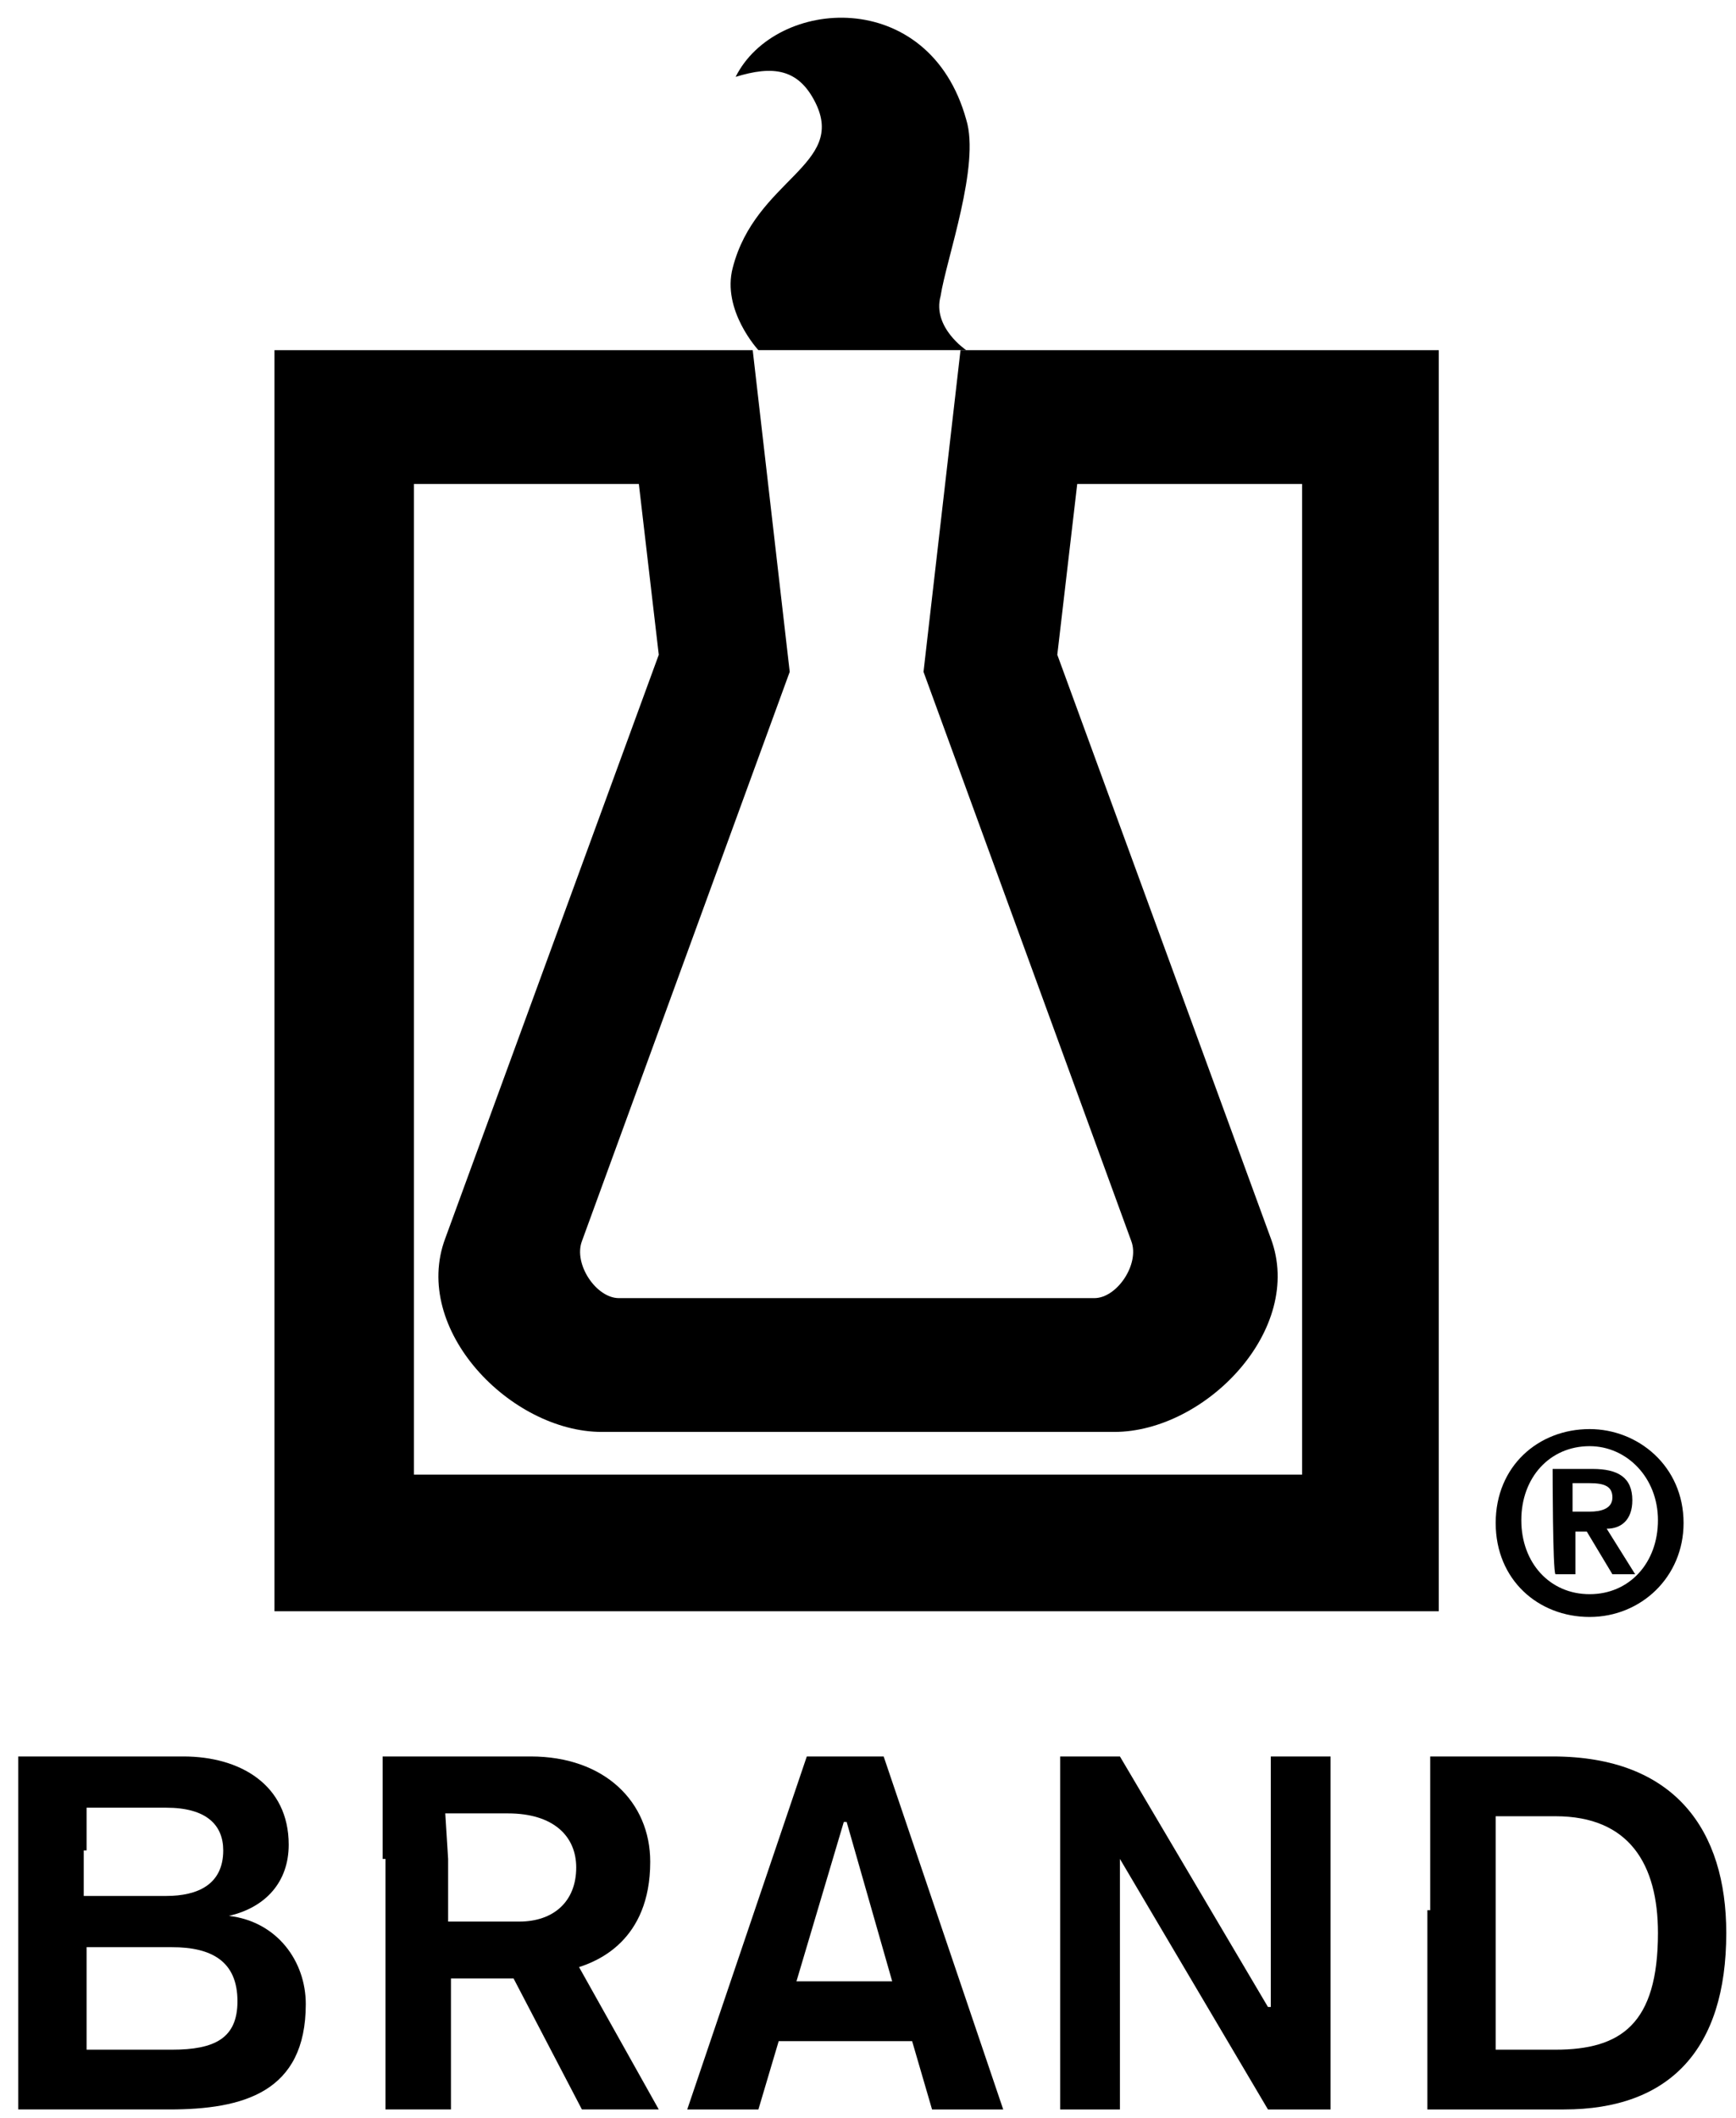 <?xml version="1.0" encoding="utf-8"?>
<svg xmlns="http://www.w3.org/2000/svg" xmlns:xlink="http://www.w3.org/1999/xlink" version="1.1" id="Ebene_1" x="0px" y="0px" viewBox="0 0 60.9 74.4" style="enable-background:new 0 0 60.9 74.4;" xml:space="preserve" width="100" height="122">
<g>
	<g>
		<g>
			<path d="M0.6,70.1v4h5.3c2.6,0,4.8-0.6,4.8-3.7c0-1.5-1-2.9-2.7-3.1v0c1.3-0.3,2.1-1.2,2.1-2.5c0-2.1-1.7-3.1-3.7-3.1H0.6V65h2.4     v-1.5h2.8c1.4,0,2,0.6,2,1.5c0,1.2-0.9,1.6-2,1.6H2.9V65H0.6V70.1h2.4v-1.7h3c1.4,0,2.3,0.5,2.3,1.9c0,1.3-0.8,1.7-2.3,1.7h-3     v-1.9H0.6z"/>
			<path d="M15.7,65.3v2.2h2.5c1.2,0,2-0.7,2-1.9c0-1.1-0.8-1.9-2.4-1.9h-2.2L15.7,65.3h-2.3v-3.6h5.2c2.6,0,4.2,1.6,4.2,3.7     c0,2.8-1.9,3.5-2.5,3.7l2.8,5h-2.7l-2.4-4.6h-2.2v4.6h-2.3v-8.8L15.7,65.3L15.7,65.3z"/>
			<polygon points="37.2,61.7 39.3,61.7 44.5,70.5 44.6,70.5 44.6,61.7 46.7,61.7 46.7,74.1 44.5,74.1 39.3,65.3 39.3,65.3      39.3,74.1 37.2,74.1    "/>
			<path d="M52.5,67.1V72h2.1c2.3,0,3.6-0.9,3.6-4.1c0-2.4-1-4.1-3.6-4.1h-2.1V67.1h-2.3v-5.4h4.3c4.3,0,6.1,2.6,6.1,6.2     c0,4.1-2,6.2-5.7,6.2h-4.8v-7L52.5,67.1L52.5,67.1z"/>
			<polygon points="29.6,64 29.7,64 31.3,69.6 27.9,69.6 27.3,71.7 32,71.7 32.7,74.1 35.2,74.1 31,61.7 28.3,61.7 24.1,74.1      26.6,74.1    "/>
			<path d="M33.9,4.2c-1.3-4.7-6.7-4.3-8.1-1.5c1.3-0.4,2.2-0.3,2.8,0.9c1.1,2.2-2.1,2.7-2.9,5.8c-0.4,1.5,0.9,2.9,0.9,2.9h7.3     c0,0-1.2-0.8-0.9-1.9C33.2,9.1,34.4,5.8,33.9,4.2z"/>
			<path d="M39.1,50.3c3.2,0,6.7-3.6,5.5-6.8L37.1,23l0.7-6h7.9v34.8H14.5v-6.3H9.6v11.1h40.9V12.3H33.7l-1.3,11.3l7.3,20     c0.3,0.8-0.5,2-1.3,2H21.7c-0.8,0-1.6-1.2-1.3-2l7.3-20l-1.3-11.3H9.6v33.3h4.9V17h7.9l0.7,6l-7.5,20.5c-1.2,3.2,2.3,6.8,5.5,6.8     H39.1z"/>
		</g>
		<g>
			<path d="M55.8,50.2c1.7,0,3.3,1.3,3.3,3.3c0,1.9-1.5,3.3-3.3,3.3s-3.3-1.3-3.3-3.3C52.5,51.5,54,50.2,55.8,50.2z M55.8,56     c1.4,0,2.4-1.1,2.4-2.6s-1.1-2.6-2.4-2.6c-1.4,0-2.4,1.1-2.4,2.6S54.4,56,55.8,56z M54.5,51.6h1.4c0.9,0,1.4,0.3,1.4,1.1     c0,0.7-0.4,1-0.9,1l1,1.6h-0.8l-0.9-1.5h-0.4v1.5h-0.7C54.5,55.2,54.5,51.6,54.5,51.6z M55.2,53.1h0.6c0.4,0,0.8-0.1,0.8-0.5     c0-0.4-0.3-0.5-0.8-0.5h-0.6V53.1z"/>
		</g>
	</g>
</g>
</svg>
